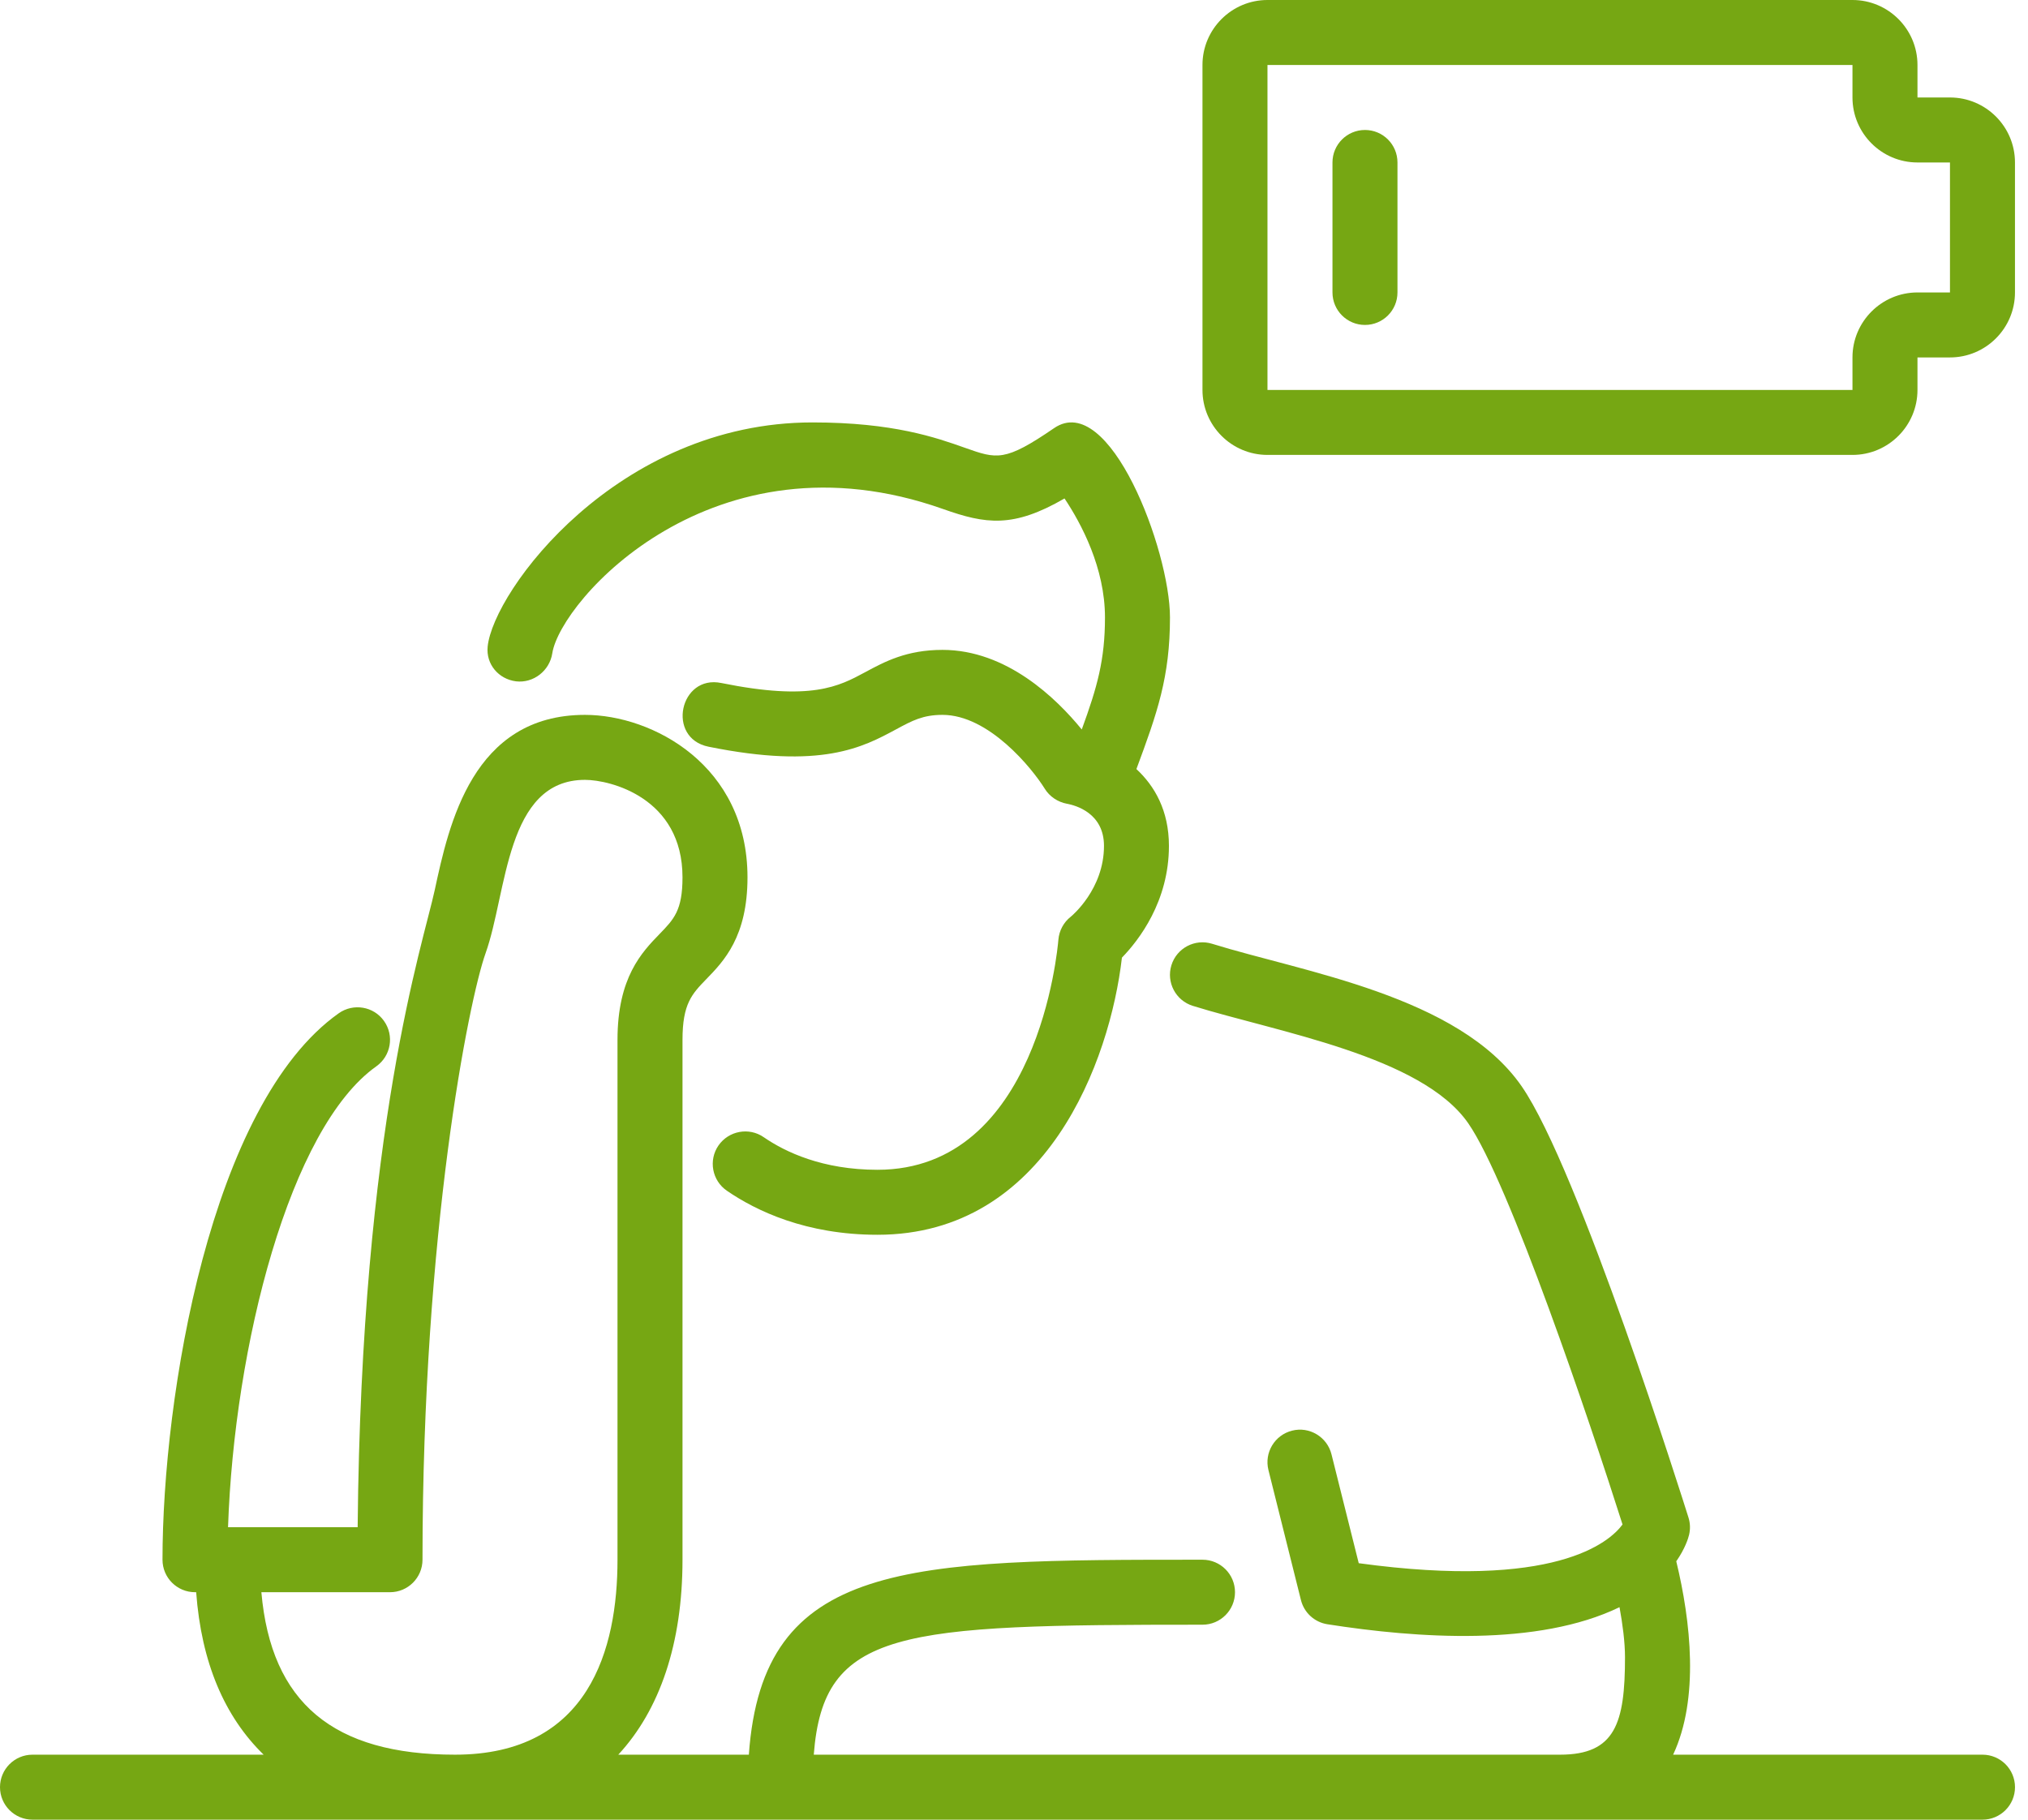 <svg width="78" height="70" viewBox="0 0 78 70" fill="none" xmlns="http://www.w3.org/2000/svg">
<path d="M76.25 67.5H64.351C65.362 65.343 65.03 62.367 64.472 60.061C64.812 59.572 64.934 59.174 64.966 59.038C65.017 58.819 65.009 58.59 64.941 58.376C64.77 57.83 60.719 44.956 58.526 41.789C56.11 38.299 50.101 37.39 46.62 36.306C45.959 36.101 45.26 36.47 45.055 37.129C44.85 37.788 45.219 38.489 45.877 38.694C49.124 39.703 54.674 40.616 56.471 43.211C58.045 45.484 61.151 54.697 62.405 58.645C61.901 59.329 59.805 61.166 52.259 60.134L51.211 55.945C51.044 55.276 50.362 54.865 49.696 55.035C49.026 55.203 48.619 55.881 48.786 56.551L50.036 61.551C50.157 62.039 50.559 62.405 51.055 62.483C54.504 63.023 59.146 63.349 62.289 61.826C62.406 62.469 62.5 63.165 62.5 63.75C62.5 66.291 62.126 67.5 60 67.5H31.299C31.668 62.674 34.569 62.5 46.25 62.5C46.941 62.5 47.5 61.94 47.5 61.25C47.5 60.56 46.941 60 46.25 60C34.844 60 29.332 60.015 28.802 67.5H23.78C25.374 65.78 26.25 63.229 26.25 60V40C26.25 38.611 26.615 38.235 27.166 37.666C27.836 36.977 28.75 36.035 28.75 33.75C28.75 29.439 25.095 27.5 22.5 27.5C18.171 27.5 17.264 31.72 16.72 34.242C16.27 36.325 13.896 43.329 13.756 58.75H8.771C9.006 51.782 11.141 43.384 14.474 41.02C15.037 40.62 15.17 39.84 14.77 39.276C14.373 38.712 13.589 38.581 13.027 38.98C8.09 42.481 6.25 53.731 6.25 60C6.25 60.69 6.809 61.25 7.5 61.25H7.545C7.745 63.958 8.636 66.035 10.14 67.5H1.25C0.559 67.5 0 68.06 0 68.75C0 69.44 0.559 70 1.25 70H76.25C76.941 70 77.5 69.44 77.5 68.75C77.5 68.06 76.941 67.5 76.25 67.5ZM10.053 61.25H15C15.691 61.25 16.25 60.69 16.25 60C16.25 47.385 18.029 38.485 18.676 36.67C19.512 34.33 19.444 30 22.5 30C23.473 30 26.25 30.689 26.25 33.75C26.25 35.021 25.919 35.361 25.372 35.925C24.688 36.631 23.75 37.599 23.75 40V60C23.75 63.421 22.666 67.5 17.5 67.5C12.82 67.5 10.426 65.506 10.053 61.25Z" fill="#76A713"/>
<path d="M19.846 26.21C20.52 26.29 21.14 25.8 21.242 25.131C21.558 23.094 27.436 16.454 36.271 19.581C37.913 20.164 38.968 20.32 40.943 19.175C41.59 20.145 42.499 21.849 42.499 23.75C42.499 25.392 42.2 26.434 41.606 28.062C40.632 26.867 38.718 25 36.249 25C34.87 25 34.026 25.454 33.282 25.855C32.261 26.406 31.203 26.975 27.747 26.275C26.141 25.938 25.618 28.395 27.252 28.725C31.596 29.605 33.187 28.746 34.467 28.056C35.088 27.721 35.499 27.5 36.249 27.5C38.031 27.5 39.694 29.552 40.183 30.341C40.368 30.644 40.69 30.856 41.039 30.92C41.373 30.981 42.461 31.279 42.461 32.539C42.461 34.206 41.226 35.23 41.182 35.266C40.907 35.481 40.736 35.803 40.707 36.151C40.677 36.513 39.919 45 33.749 45C31.64 45 30.204 44.318 29.372 43.745C28.806 43.354 28.027 43.498 27.633 44.066C27.242 44.635 27.387 45.414 27.956 45.805C29.081 46.578 30.998 47.5 33.749 47.5C40.256 47.5 42.696 40.791 43.151 36.839C43.802 36.169 44.959 34.676 44.959 32.54C44.959 31.181 44.408 30.234 43.708 29.585C44.513 27.419 44.999 26.038 44.999 23.75C44.999 21.165 42.671 15.014 40.543 16.469C38.645 17.769 38.349 17.664 37.107 17.224C36.012 16.836 34.357 16.25 31.25 16.25C23.743 16.25 18.971 22.729 18.756 24.875C18.688 25.549 19.173 26.124 19.846 26.21Z" fill="#76A713"/>
<path d="M74.999 3.75L73.749 3.751V2.5C73.749 1.121 72.628 0 71.249 0H48.749C47.371 0 46.249 1.121 46.249 2.5V15C46.249 16.379 47.371 17.5 48.749 17.5H71.249C72.628 17.5 73.749 16.379 73.749 15V13.75H74.999C76.378 13.75 77.499 12.629 77.499 11.25V6.25C77.499 4.871 76.378 3.75 74.999 3.75ZM74.999 11.25H73.749C72.371 11.25 71.249 12.371 71.249 13.75V15H48.749V2.5H71.249V3.75C71.249 5.129 72.371 6.25 73.749 6.25H74.999V11.25Z" fill="#76A713"/>
<path d="M52.499 5C51.808 5 51.249 5.56 51.249 6.25V11.25C51.249 11.94 51.808 12.5 52.499 12.5C53.191 12.5 53.749 11.94 53.749 11.25V6.25C53.749 5.56 53.191 5 52.499 5Z" fill="#76A713"/>
</svg>
